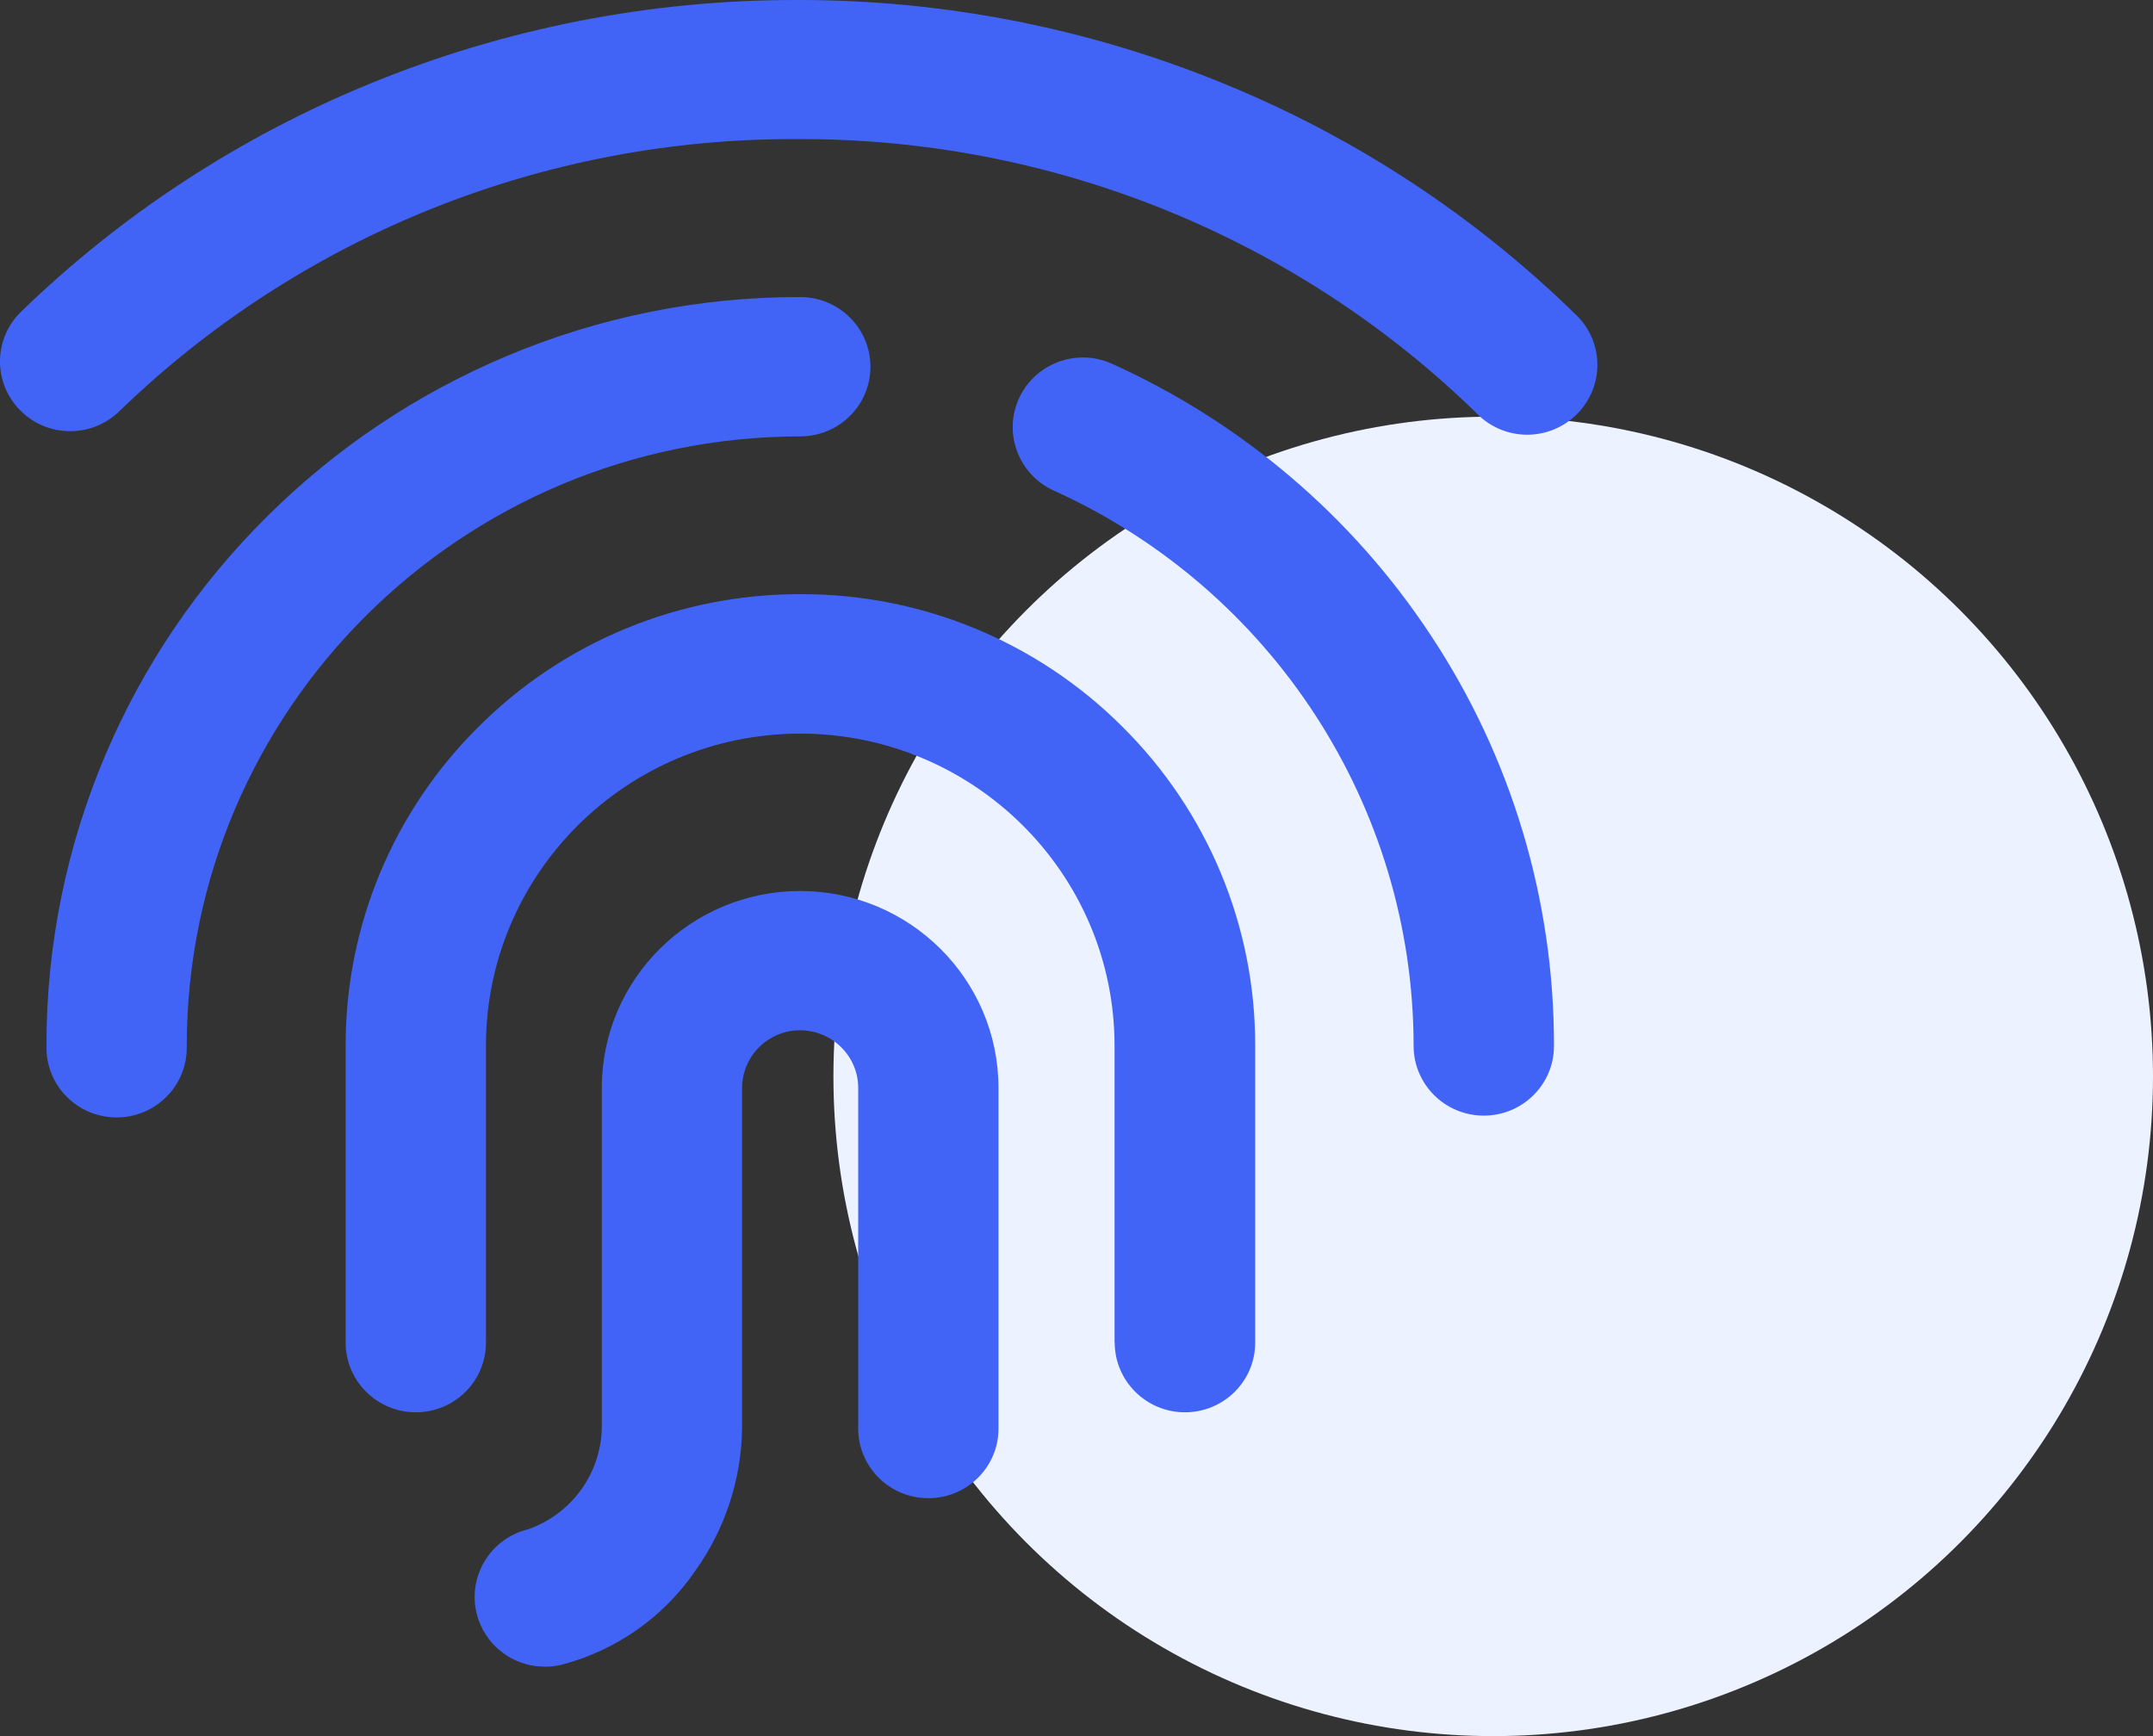 <svg width="31" height="25" viewBox="0 0 31 25" fill="none" xmlns="http://www.w3.org/2000/svg">
<rect x="0" y="0" width="31" height="25" fill="#333333" stroke="none"/>
<circle cx="21.5" cy="15.5" r="9.5" fill="#ECF2FF"/>
<path d="M6.864 23.238C6.73 22.699 7.061 22.155 7.603 22.022C8.227 21.803 8.648 21.226 8.665 20.569V15.666C8.665 14.1 9.944 12.832 11.521 12.83C13.098 12.832 14.375 14.1 14.377 15.666V20.571C14.377 21.126 13.924 21.574 13.367 21.574C12.809 21.574 12.357 21.124 12.357 20.571V15.666C12.357 15.209 11.983 14.838 11.521 14.836C11.06 14.836 10.687 15.207 10.685 15.666V20.571C10.674 21.31 10.437 22.027 10.005 22.628C9.55 23.29 8.867 23.768 8.087 23.972C8.007 23.99 7.926 24.002 7.842 24C7.378 24 6.974 23.684 6.864 23.236V23.238ZM16.048 19.332V15.058C16.047 12.578 14.021 10.566 11.523 10.564C9.025 10.566 6.999 12.578 6.997 15.058V19.334C6.997 19.889 6.544 20.337 5.987 20.337C5.43 20.337 4.977 19.887 4.977 19.334V15.058C4.973 13.332 5.665 11.676 6.896 10.46C8.121 9.237 9.789 8.552 11.526 8.556C13.264 8.55 14.93 9.237 16.156 10.46C17.386 11.678 18.076 13.332 18.073 15.058V19.334C18.073 19.889 17.619 20.337 17.062 20.337C16.503 20.337 16.052 19.887 16.05 19.334L16.048 19.332ZM0.669 15.086V15.056C0.667 13.615 0.957 12.188 1.522 10.861C2.066 9.581 2.856 8.417 3.847 7.436C4.836 6.452 6.008 5.669 7.296 5.127C8.634 4.564 10.071 4.274 11.523 4.278C12.082 4.278 12.533 4.728 12.533 5.281C12.533 5.836 12.08 6.284 11.523 6.284C6.646 6.29 2.695 10.214 2.689 15.056V15.088C2.689 15.643 2.236 16.091 1.679 16.091C1.12 16.091 0.669 15.642 0.669 15.086ZM20.354 15.06V15.055C20.349 11.614 18.325 8.494 15.175 7.065C14.667 6.836 14.441 6.241 14.672 5.736C14.904 5.232 15.503 5.008 16.011 5.238C17.881 6.083 19.473 7.438 20.599 9.145C21.761 10.899 22.377 12.954 22.375 15.055V15.062C22.375 15.617 21.922 16.065 21.364 16.065C20.807 16.065 20.354 15.615 20.354 15.062V15.06ZM21.279 5.968C18.668 3.412 15.143 1.986 11.475 2.003C7.831 1.987 4.325 3.395 1.717 5.923C1.317 6.311 0.678 6.303 0.288 5.906C-0.103 5.509 -0.095 4.875 0.305 4.487C1.753 3.083 3.46 1.969 5.331 1.203C7.279 0.405 9.368 -0.004 11.477 2.57835e-05C13.598 -0.004 15.698 0.41 17.655 1.218C19.537 1.991 21.249 3.12 22.699 4.54C23.097 4.929 23.1 5.563 22.71 5.959C22.52 6.151 22.261 6.26 21.99 6.26C21.724 6.26 21.471 6.156 21.281 5.972L21.279 5.968Z" fill="#4164F6"/>
</svg>
